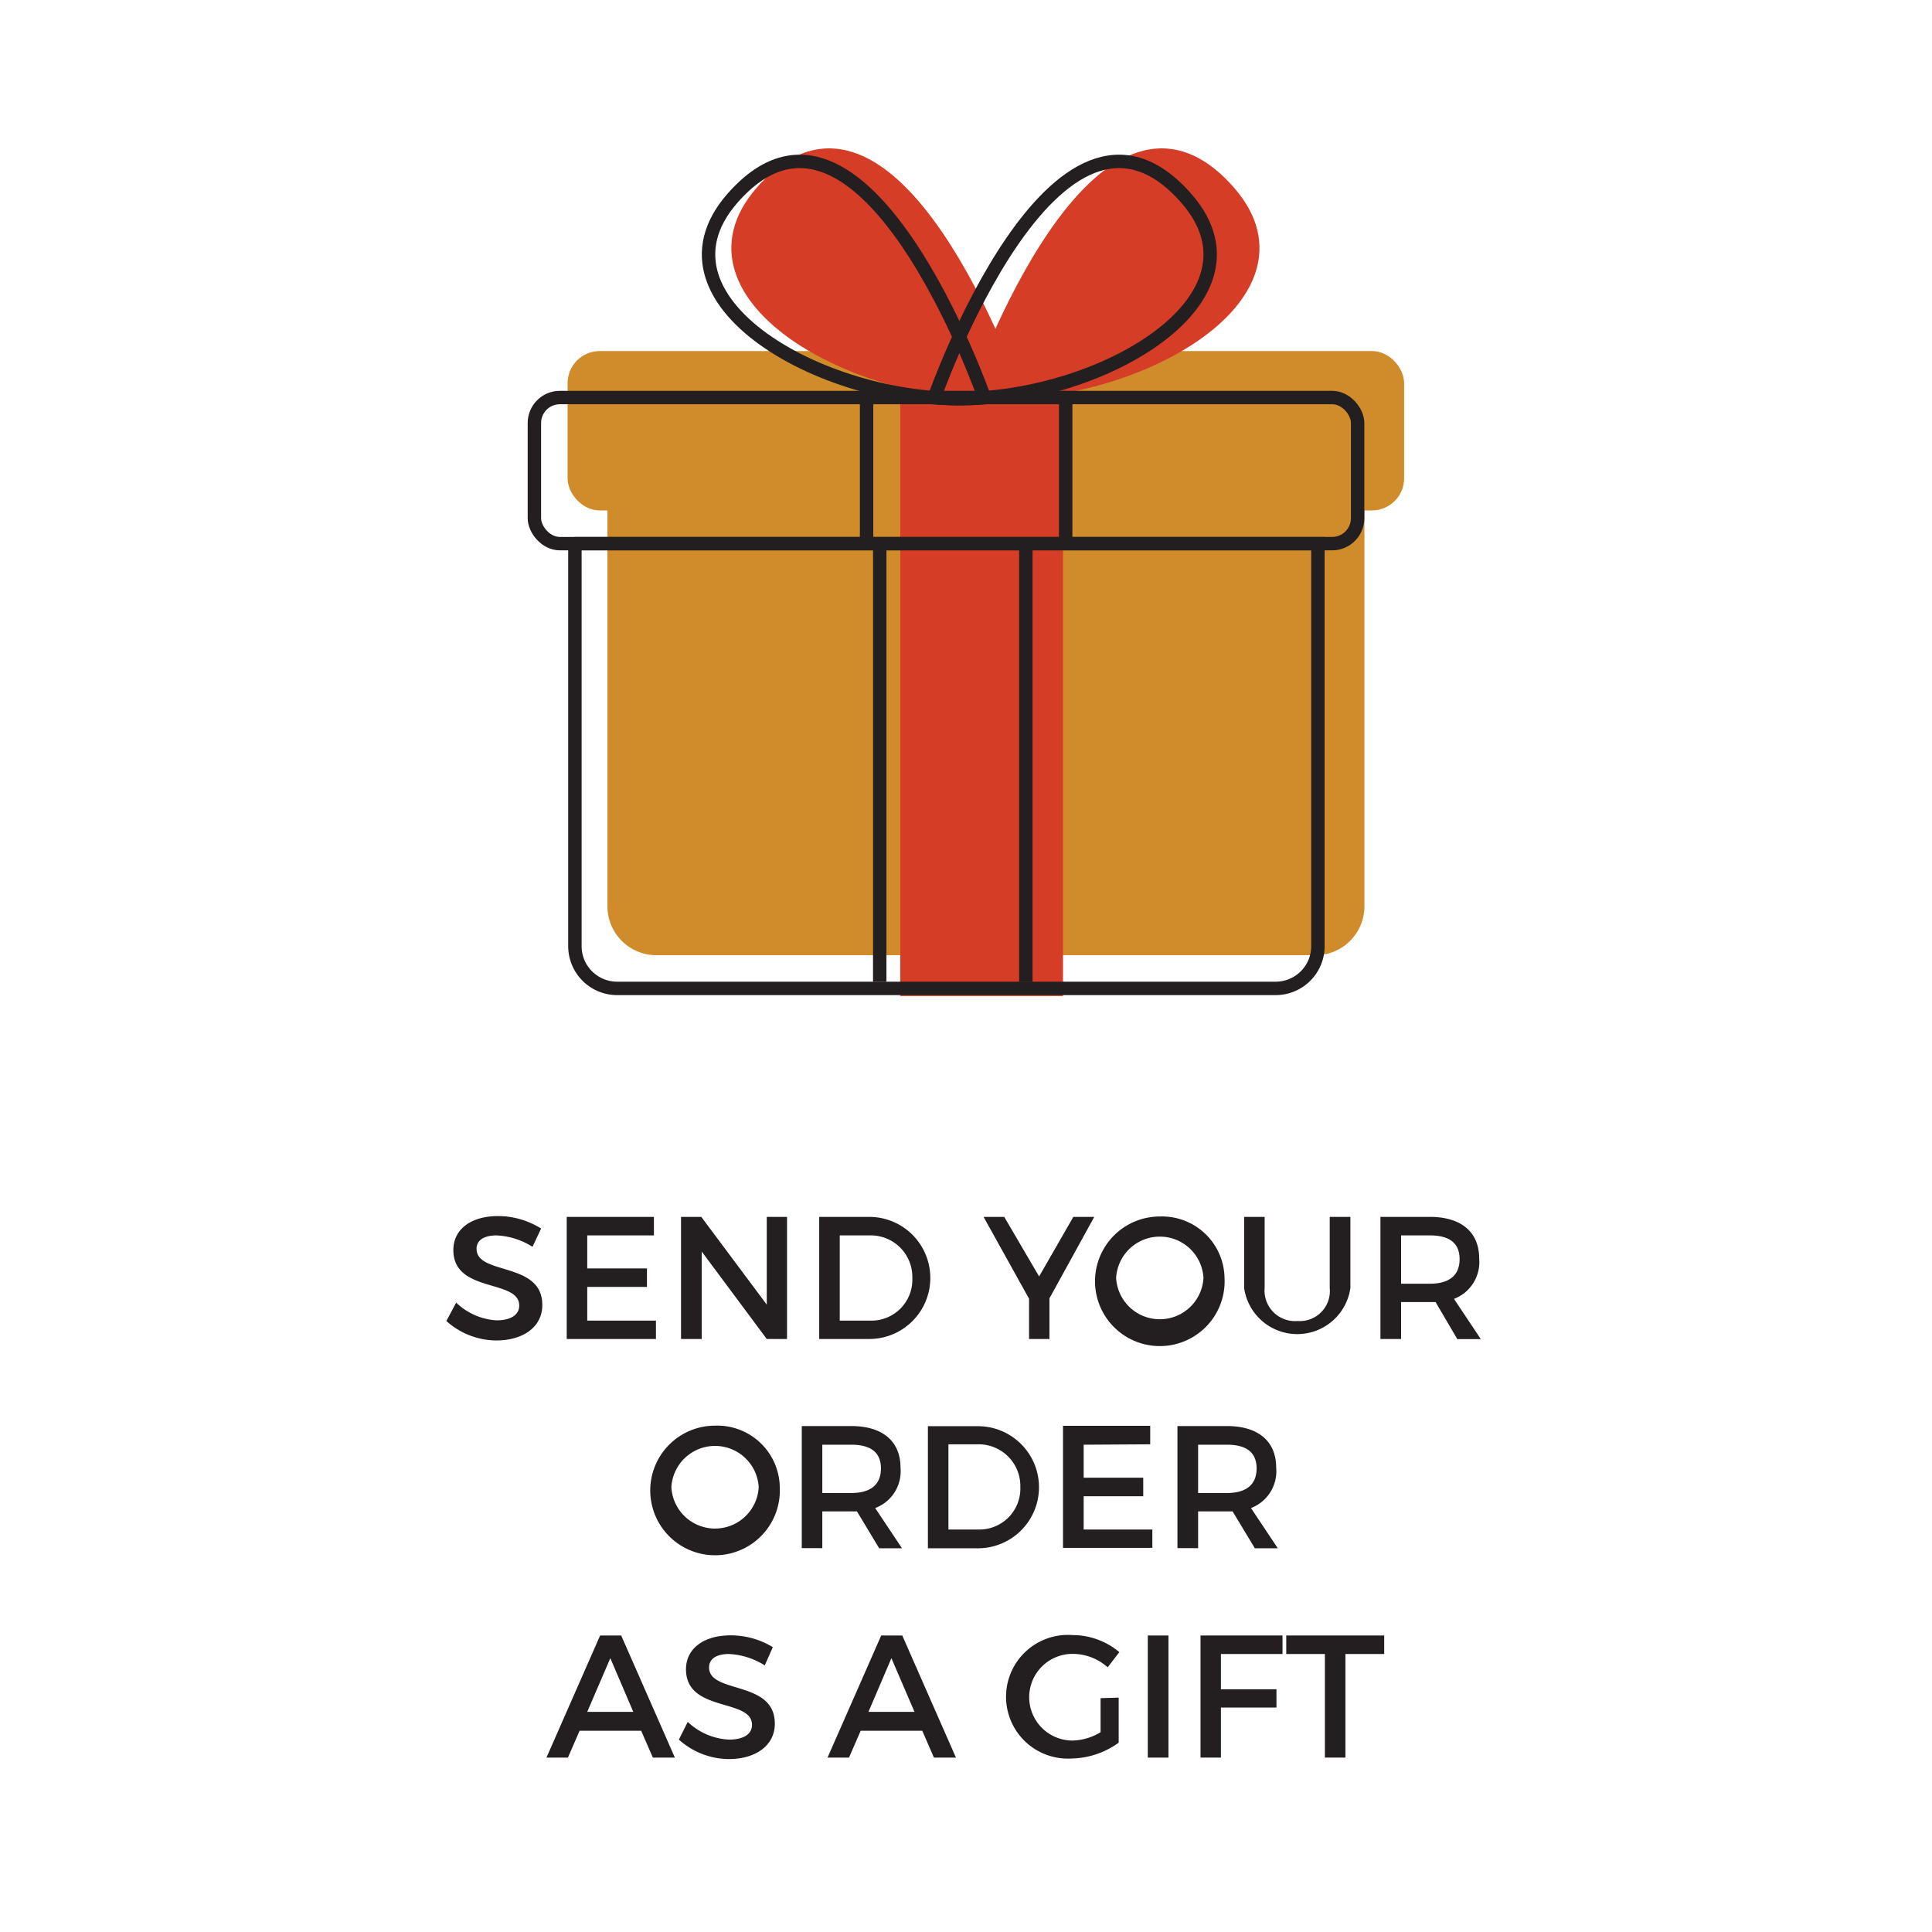 <svg viewBox="0 0 144 144" xmlns="http://www.w3.org/2000/svg" id="Layer_1"><defs><style>.cls-1{fill:#231f20;}.cls-2{fill:#d08c2a;stroke:#d08c2a;}.cls-2,.cls-3,.cls-4,.cls-5{stroke-miterlimit:10;}.cls-2,.cls-4{stroke-width:0.99px;}.cls-3,.cls-4{fill:#d53d27;stroke:#d53d27;}.cls-3{stroke-width:1.16px;}.cls-5{fill:none;stroke:#231f20;}</style></defs><path d="M40.33,91.57l-.64,1.36A5.45,5.45,0,0,0,37,92.08c-.89,0-1.48.34-1.48,1,0,2,4.92.92,4.9,4.2,0,1.62-1.43,2.63-3.43,2.63a5.61,5.61,0,0,1-3.72-1.45L34,97.09A4.75,4.75,0,0,0,37,98.41c1.06,0,1.7-.4,1.7-1.1,0-2-4.91-.9-4.91-4.14,0-1.56,1.34-2.53,3.31-2.53A6,6,0,0,1,40.33,91.57Z" class="cls-1"></path><path d="M43.77,92.08v2.46h4.45v1.38H43.77v2.51h5.12V99.8H42.24V90.7h6.5v1.38Z" class="cls-1"></path><path d="M57.15,99.8,52.3,93.28V99.8H50.76V90.7h1.51l4.88,6.54V90.7h1.51v9.1Z" class="cls-1"></path><path d="M64.79,90.7a4.55,4.55,0,1,1,0,9.1H61.06V90.7Zm-2.2,7.73h2.24A3.05,3.05,0,0,0,68,95.27a3.1,3.1,0,0,0-3.18-3.19H62.59Z" class="cls-1"></path><path d="M78.22,99.8H76.7v-3L73.31,90.7h1.54l2.6,4.44L80,90.7h1.56l-3.34,6.07Z" class="cls-1"></path><path d="M91.27,95.25a4.83,4.83,0,1,1-4.82-4.58A4.66,4.66,0,0,1,91.27,95.25Zm-8.08,0a3.26,3.26,0,0,0,6.51,0,3.26,3.26,0,0,0-6.51,0Z" class="cls-1"></path><path d="M100.65,96a4,4,0,0,1-7.92,0V90.7h1.53V96a2.27,2.27,0,0,0,2.45,2.46A2.24,2.24,0,0,0,99.11,96V90.7h1.54Z" class="cls-1"></path><path d="M107,97.05h-2.57V99.8h-1.54V90.7h3.69c2.33,0,3.67,1.13,3.67,3.11a2.93,2.93,0,0,1-1.88,3l2,3h-1.75Zm-.42-1.37c1.41,0,2.21-.6,2.21-1.83s-.8-1.77-2.21-1.77h-2.15v3.6Z" class="cls-1"></path><path d="M58.12,110.85a4.83,4.83,0,1,1-4.82-4.59A4.66,4.66,0,0,1,58.12,110.85Zm-8.08,0a3.26,3.26,0,0,0,6.51,0,3.26,3.26,0,0,0-6.51,0Z" class="cls-1"></path><path d="M63.87,112.65H61.29v2.74H59.76v-9.1h3.69c2.33,0,3.67,1.13,3.67,3.11a2.92,2.92,0,0,1-1.89,3l2,3H65.53Zm-.42-1.37c1.41,0,2.21-.6,2.21-1.83s-.8-1.77-2.21-1.77H61.29v3.6Z" class="cls-1"></path><path d="M72.89,106.3a4.55,4.55,0,1,1,0,9.1H69.16v-9.1ZM70.69,114h2.24a3.05,3.05,0,0,0,3.12-3.16,3.11,3.11,0,0,0-3.19-3.19H70.69Z" class="cls-1"></path><path d="M80.77,107.68v2.46h4.44v1.38H80.77V114h5.12v1.37H79.23v-9.1h6.5v1.38Z" class="cls-1"></path><path d="M91.87,112.65H89.3v2.74H87.76v-9.1h3.69c2.33,0,3.67,1.13,3.67,3.11a2.93,2.93,0,0,1-1.88,3l2,3H93.53Zm-.42-1.37c1.41,0,2.21-.6,2.21-1.83s-.8-1.77-2.21-1.77H89.3v3.6Z" class="cls-1"></path><path d="M43.2,129,42.33,131h-1.6l4-9.1h1.57l4,9.1H48.66L47.79,129Zm2.29-5.41-1.72,4H47.2Z" class="cls-1"></path><path d="M57.6,122.77,57,124.13a5.45,5.45,0,0,0-2.67-.85c-.9,0-1.48.34-1.48,1,0,2,4.91.92,4.9,4.2,0,1.62-1.43,2.63-3.43,2.63a5.61,5.61,0,0,1-3.72-1.45l.66-1.32a4.79,4.79,0,0,0,3.08,1.32c1.07,0,1.71-.4,1.71-1.1,0-2-4.92-.9-4.92-4.14,0-1.56,1.34-2.53,3.32-2.53A6,6,0,0,1,57.6,122.77Z" class="cls-1"></path><path d="M64.15,129,63.28,131h-1.6l4-9.1h1.57l4,9.1H69.61L68.74,129Zm2.29-5.41-1.71,4h3.43Z" class="cls-1"></path><path d="M83.38,126.53v3.36a6.18,6.18,0,0,1-3.53,1.18,4.61,4.61,0,1,1,.09-9.2,5.43,5.43,0,0,1,3.49,1.27l-.87,1.13a3.93,3.93,0,0,0-2.62-1,3.23,3.23,0,1,0,0,6.46,4.21,4.21,0,0,0,2.09-.62v-2.54Z" class="cls-1"></path><path d="M85.55,131v-9.1h1.54V131Z" class="cls-1"></path><path d="M91,123.28v2.63h4.14v1.36H91V131H89.48v-9.1h6.11v1.38Z" class="cls-1"></path><path d="M100.28,123.28V131H98.75v-7.72H95.87V121.9h7.3v1.38Z" class="cls-1"></path><path d="M45.77,37.55H101.2a0,0,0,0,1,0,0v30A3.15,3.15,0,0,1,98,70.7H48.92a3.15,3.15,0,0,1-3.15-3.15v-30A0,0,0,0,1,45.77,37.55Z" class="cls-2"></path><rect rx="1.9" height="10.89" width="61.36" y="26.66" x="42.8" class="cls-2"></rect><rect height="44.88" width="10.97" y="28.78" x="67.68" class="cls-3"></rect><path d="M75.57,29.15S66.47,3.23,56.78,14.31C49.86,22.22,64.66,30.14,75.57,29.15Z" class="cls-4"></path><path d="M72.82,29.15S81.91,3.23,91.6,14.31C98.53,22.22,83.73,30.14,72.82,29.15Z" class="cls-4"></path><path d="M42.8,40.52H98.23a0,0,0,0,1,0,0v30a3.15,3.15,0,0,1-3.15,3.15H46a3.15,3.15,0,0,1-3.15-3.15v-30A0,0,0,0,1,42.8,40.52Z" class="cls-5"></path><rect rx="1.9" height="10.89" width="61.36" y="29.63" x="39.83" class="cls-5"></rect><line y2="40.52" x2="64.59" y1="29.63" x1="64.59" class="cls-5"></line><line y2="41.01" x2="79.43" y1="30.12" x1="79.43" class="cls-5"></line><line y2="73.18" x2="65.57" y1="41.01" x1="65.57" class="cls-5"></line><line y2="73.18" x2="76.46" y1="41.01" x1="76.46" class="cls-5"></line><path d="M69.64,29.63S78.73,3.71,88.42,14.78C95.35,22.7,80.55,30.62,69.64,29.63Z" class="cls-5"></path><path d="M73.37,29.63S64.28,3.71,54.59,14.78C47.66,22.7,62.46,30.62,73.37,29.63Z" class="cls-5"></path></svg>